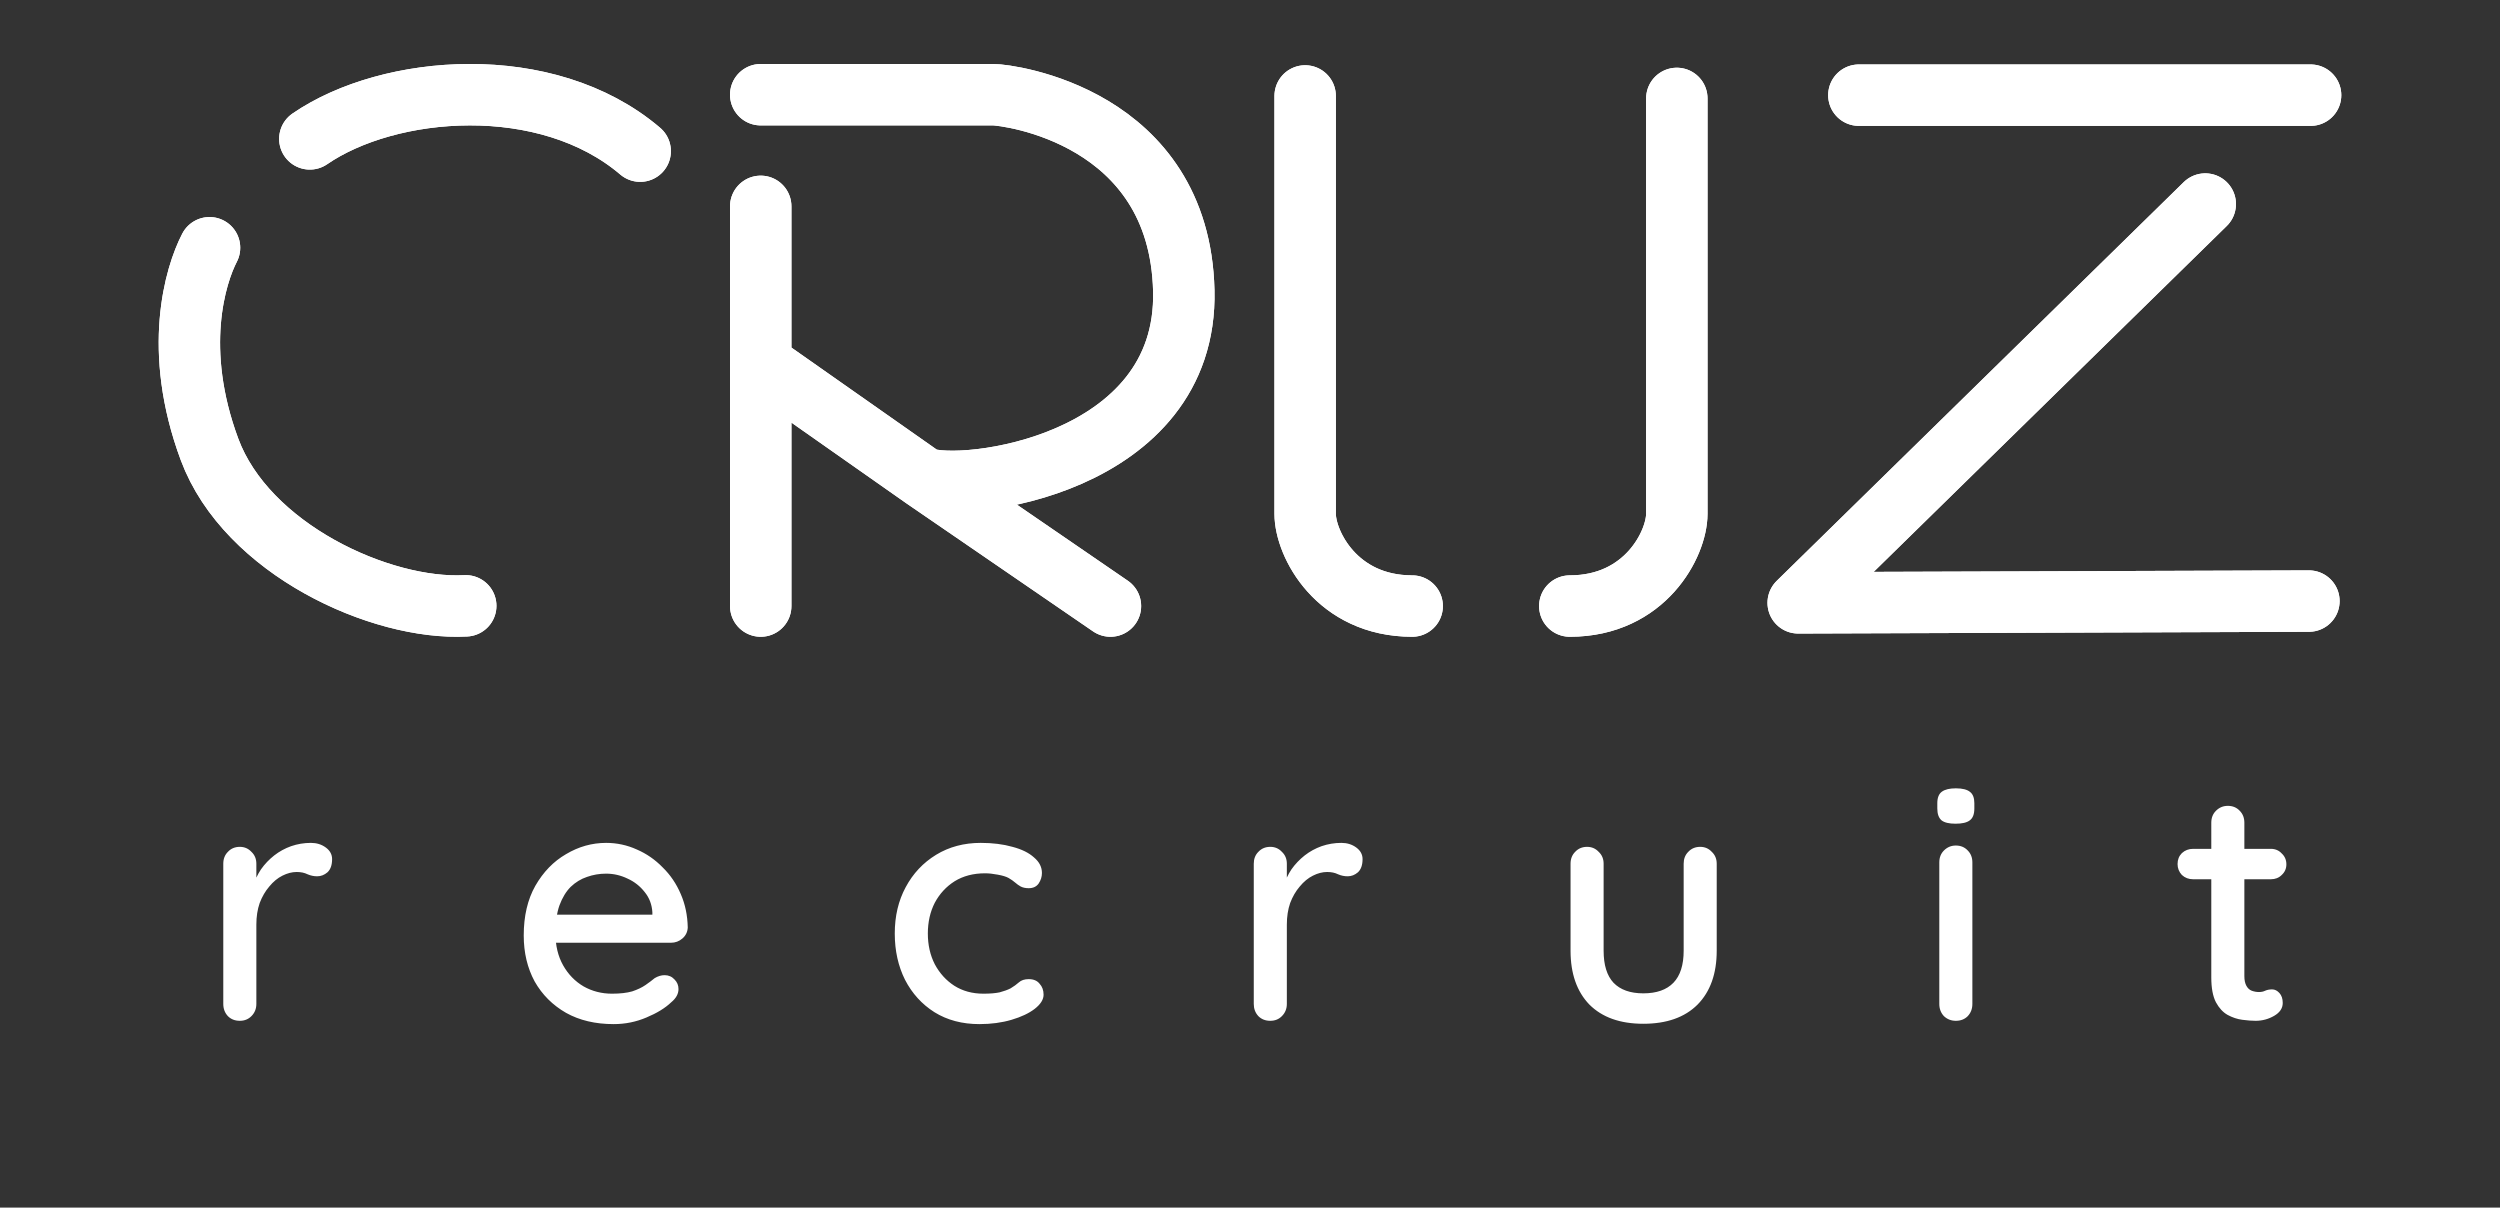 <svg width="118" height="57" viewBox="0 0 118 57" fill="none" xmlns="http://www.w3.org/2000/svg">
<rect x="0" y="0" width="118" height="57" fill="#333333" stroke="none"/>
<path d="M14.624 6.555C18.363 3.986 25.802 3.37 30.217 7.134M9.89 11.694C9.214 12.997 8.14 16.507 9.89 21.212C11.64 25.917 17.965 28.812 21.983 28.595M35.906 9.74V17.159M35.906 28.606V17.159M35.906 17.159L43.583 22.549M52.413 28.606L43.583 22.549M35.906 4.47C35.906 4.47 46.209 4.47 46.885 4.47C47.561 4.47 55.676 5.469 55.875 13.721C56.074 21.972 45.413 23.275 43.583 22.549M87.738 4.492H109.06M104.088 9.631L84.874 28.454L108.981 28.371M79.146 4.646C79.146 4.646 79.146 22.84 79.146 24.252C79.146 25.663 77.658 28.606 74.094 28.606M61.603 4.529V24.252C61.603 25.663 63.091 28.606 66.655 28.606" stroke="white" stroke-width="2.899" stroke-linecap="round" stroke-linejoin="round"/>
<path d="M14.624 6.555C18.363 3.986 25.802 3.37 30.217 7.134M9.89 11.694C9.214 12.997 8.14 16.507 9.89 21.212C11.64 25.917 17.965 28.812 21.983 28.595M35.906 9.74V17.159M35.906 28.606V17.159M35.906 17.159L43.583 22.549M52.413 28.606L43.583 22.549M35.906 4.47C35.906 4.47 46.209 4.47 46.885 4.47C47.561 4.47 55.676 5.469 55.875 13.721C56.074 21.972 45.413 23.275 43.583 22.549M87.738 4.492H109.06M104.088 9.631L84.874 28.454L108.981 28.371M79.146 4.646C79.146 4.646 79.146 22.84 79.146 24.252C79.146 25.663 77.658 28.606 74.094 28.606M61.603 4.529V24.252C61.603 25.663 63.091 28.606 66.655 28.606" stroke="white" stroke-width="2.899" stroke-linecap="round" stroke-linejoin="round"/>
<path d="M11.32 48.182C11.091 48.182 10.903 48.109 10.758 47.963C10.612 47.807 10.539 47.615 10.539 47.386V40.768C10.539 40.539 10.612 40.351 10.758 40.206C10.903 40.05 11.091 39.971 11.32 39.971C11.538 39.971 11.72 40.05 11.866 40.206C12.022 40.351 12.1 40.539 12.1 40.768V42.516L11.944 41.845C12.027 41.553 12.152 41.283 12.319 41.033C12.495 40.783 12.704 40.565 12.943 40.377C13.182 40.19 13.448 40.044 13.739 39.94C14.041 39.836 14.353 39.784 14.675 39.784C14.946 39.784 15.18 39.857 15.378 40.003C15.576 40.148 15.675 40.331 15.675 40.549C15.675 40.83 15.602 41.038 15.456 41.173C15.31 41.298 15.149 41.361 14.972 41.361C14.816 41.361 14.665 41.33 14.519 41.267C14.374 41.194 14.202 41.158 14.004 41.158C13.786 41.158 13.562 41.215 13.333 41.33C13.104 41.444 12.896 41.616 12.709 41.845C12.521 42.063 12.371 42.323 12.256 42.625C12.152 42.927 12.1 43.265 12.1 43.64V47.386C12.1 47.615 12.022 47.807 11.866 47.963C11.72 48.109 11.538 48.182 11.32 48.182ZM28.965 48.338C28.102 48.338 27.353 48.161 26.718 47.807C26.083 47.443 25.589 46.949 25.235 46.324C24.892 45.69 24.72 44.966 24.72 44.155C24.72 43.239 24.902 42.459 25.266 41.813C25.641 41.158 26.125 40.658 26.718 40.315C27.311 39.961 27.941 39.784 28.607 39.784C29.116 39.784 29.6 39.888 30.058 40.096C30.516 40.294 30.922 40.575 31.276 40.939C31.64 41.293 31.926 41.715 32.134 42.204C32.342 42.682 32.451 43.208 32.462 43.78C32.451 43.988 32.368 44.16 32.212 44.295C32.056 44.431 31.874 44.498 31.666 44.498H25.594L25.219 43.171H31.088L30.792 43.452V43.062C30.771 42.698 30.651 42.38 30.433 42.11C30.214 41.829 29.944 41.616 29.621 41.47C29.299 41.314 28.96 41.236 28.607 41.236C28.294 41.236 27.992 41.288 27.701 41.392C27.42 41.486 27.165 41.642 26.936 41.86C26.718 42.079 26.541 42.37 26.406 42.734C26.281 43.088 26.218 43.53 26.218 44.061C26.218 44.633 26.338 45.133 26.577 45.559C26.817 45.986 27.139 46.319 27.545 46.558C27.951 46.787 28.398 46.902 28.887 46.902C29.272 46.902 29.59 46.865 29.84 46.793C30.089 46.709 30.297 46.611 30.464 46.496C30.63 46.382 30.776 46.272 30.901 46.168C31.057 46.075 31.213 46.028 31.369 46.028C31.556 46.028 31.713 46.095 31.837 46.231C31.962 46.355 32.025 46.506 32.025 46.683C32.025 46.912 31.91 47.12 31.681 47.308C31.4 47.578 31.01 47.818 30.511 48.026C30.022 48.234 29.507 48.338 28.965 48.338ZM46.292 39.784C46.854 39.784 47.353 39.847 47.79 39.971C48.227 40.086 48.565 40.252 48.805 40.471C49.054 40.679 49.179 40.924 49.179 41.205C49.179 41.382 49.127 41.548 49.023 41.704C48.919 41.85 48.763 41.923 48.555 41.923C48.409 41.923 48.284 41.897 48.18 41.845C48.087 41.793 47.998 41.73 47.915 41.657C47.832 41.584 47.728 41.512 47.603 41.439C47.488 41.376 47.317 41.324 47.088 41.283C46.869 41.241 46.672 41.22 46.495 41.22C45.943 41.22 45.464 41.345 45.059 41.595C44.663 41.845 44.351 42.183 44.122 42.609C43.904 43.036 43.794 43.52 43.794 44.061C43.794 44.602 43.904 45.086 44.122 45.513C44.351 45.939 44.658 46.278 45.043 46.527C45.438 46.777 45.896 46.902 46.417 46.902C46.729 46.902 46.984 46.881 47.181 46.839C47.379 46.787 47.551 46.725 47.697 46.652C47.853 46.558 47.983 46.465 48.087 46.371C48.201 46.267 48.357 46.215 48.555 46.215C48.784 46.215 48.956 46.288 49.07 46.434C49.195 46.569 49.257 46.741 49.257 46.949C49.257 47.178 49.117 47.401 48.836 47.62C48.565 47.828 48.201 48 47.743 48.135C47.285 48.27 46.781 48.338 46.229 48.338C45.418 48.338 44.71 48.151 44.106 47.776C43.513 47.401 43.05 46.891 42.717 46.246C42.395 45.601 42.233 44.873 42.233 44.061C42.233 43.239 42.405 42.511 42.748 41.876C43.092 41.231 43.571 40.721 44.184 40.346C44.798 39.971 45.501 39.784 46.292 39.784ZM59.958 48.182C59.729 48.182 59.542 48.109 59.396 47.963C59.25 47.807 59.178 47.615 59.178 47.386V40.768C59.178 40.539 59.25 40.351 59.396 40.206C59.542 40.05 59.729 39.971 59.958 39.971C60.177 39.971 60.359 40.05 60.504 40.206C60.66 40.351 60.739 40.539 60.739 40.768V42.516L60.582 41.845C60.666 41.553 60.791 41.283 60.957 41.033C61.134 40.783 61.342 40.565 61.581 40.377C61.821 40.19 62.086 40.044 62.377 39.94C62.679 39.836 62.991 39.784 63.314 39.784C63.584 39.784 63.819 39.857 64.016 40.003C64.214 40.148 64.313 40.331 64.313 40.549C64.313 40.83 64.24 41.038 64.094 41.173C63.949 41.298 63.787 41.361 63.611 41.361C63.454 41.361 63.303 41.33 63.158 41.267C63.012 41.194 62.84 41.158 62.643 41.158C62.424 41.158 62.2 41.215 61.972 41.33C61.743 41.444 61.535 41.616 61.347 41.845C61.16 42.063 61.009 42.323 60.895 42.625C60.791 42.927 60.739 43.265 60.739 43.64V47.386C60.739 47.615 60.66 47.807 60.504 47.963C60.359 48.109 60.177 48.182 59.958 48.182ZM80.249 39.971C80.468 39.971 80.65 40.05 80.795 40.206C80.951 40.351 81.029 40.539 81.029 40.768V44.873C81.029 45.955 80.728 46.803 80.124 47.417C79.521 48.02 78.667 48.322 77.564 48.322C76.472 48.322 75.624 48.02 75.02 47.417C74.427 46.803 74.13 45.955 74.13 44.873V40.768C74.13 40.539 74.203 40.351 74.349 40.206C74.495 40.05 74.682 39.971 74.911 39.971C75.129 39.971 75.311 40.05 75.457 40.206C75.613 40.351 75.691 40.539 75.691 40.768V44.873C75.691 45.549 75.847 46.054 76.159 46.387C76.482 46.72 76.95 46.886 77.564 46.886C78.189 46.886 78.662 46.72 78.985 46.387C79.307 46.054 79.469 45.549 79.469 44.873V40.768C79.469 40.539 79.541 40.351 79.687 40.206C79.833 40.05 80.02 39.971 80.249 39.971ZM93.096 47.386C93.096 47.615 93.023 47.807 92.877 47.963C92.732 48.109 92.544 48.182 92.315 48.182C92.097 48.182 91.91 48.109 91.754 47.963C91.608 47.807 91.535 47.615 91.535 47.386V40.705C91.535 40.476 91.608 40.289 91.754 40.143C91.91 39.987 92.097 39.909 92.315 39.909C92.544 39.909 92.732 39.987 92.877 40.143C93.023 40.289 93.096 40.476 93.096 40.705V47.386ZM92.3 38.879C91.998 38.879 91.779 38.827 91.644 38.723C91.509 38.608 91.441 38.421 91.441 38.161V37.911C91.441 37.651 91.514 37.469 91.66 37.365C91.805 37.261 92.024 37.209 92.315 37.209C92.628 37.209 92.851 37.266 92.987 37.38C93.122 37.484 93.189 37.661 93.189 37.911V38.161C93.189 38.431 93.117 38.619 92.971 38.723C92.836 38.827 92.612 38.879 92.3 38.879ZM103.515 40.065H107.183C107.391 40.065 107.563 40.138 107.698 40.284C107.844 40.419 107.917 40.591 107.917 40.799C107.917 40.996 107.844 41.163 107.698 41.298C107.563 41.434 107.391 41.501 107.183 41.501H103.515C103.307 41.501 103.13 41.434 102.984 41.298C102.849 41.153 102.781 40.981 102.781 40.783C102.781 40.575 102.849 40.403 102.984 40.268C103.13 40.133 103.307 40.065 103.515 40.065ZM105.154 38.036C105.383 38.036 105.57 38.114 105.716 38.27C105.861 38.416 105.934 38.603 105.934 38.832V46.075C105.934 46.262 105.966 46.413 106.028 46.527C106.09 46.642 106.174 46.72 106.278 46.761C106.392 46.803 106.507 46.824 106.621 46.824C106.736 46.824 106.834 46.803 106.918 46.761C107.011 46.72 107.121 46.699 107.245 46.699C107.37 46.699 107.485 46.756 107.589 46.871C107.693 46.985 107.745 47.141 107.745 47.339C107.745 47.589 107.61 47.791 107.339 47.948C107.069 48.104 106.777 48.182 106.465 48.182C106.288 48.182 106.08 48.166 105.841 48.135C105.601 48.104 105.367 48.026 105.138 47.901C104.92 47.776 104.738 47.578 104.592 47.308C104.446 47.027 104.373 46.636 104.373 46.137V38.832C104.373 38.603 104.446 38.416 104.592 38.27C104.748 38.114 104.935 38.036 105.154 38.036Z" fill="white"/>
</svg>
